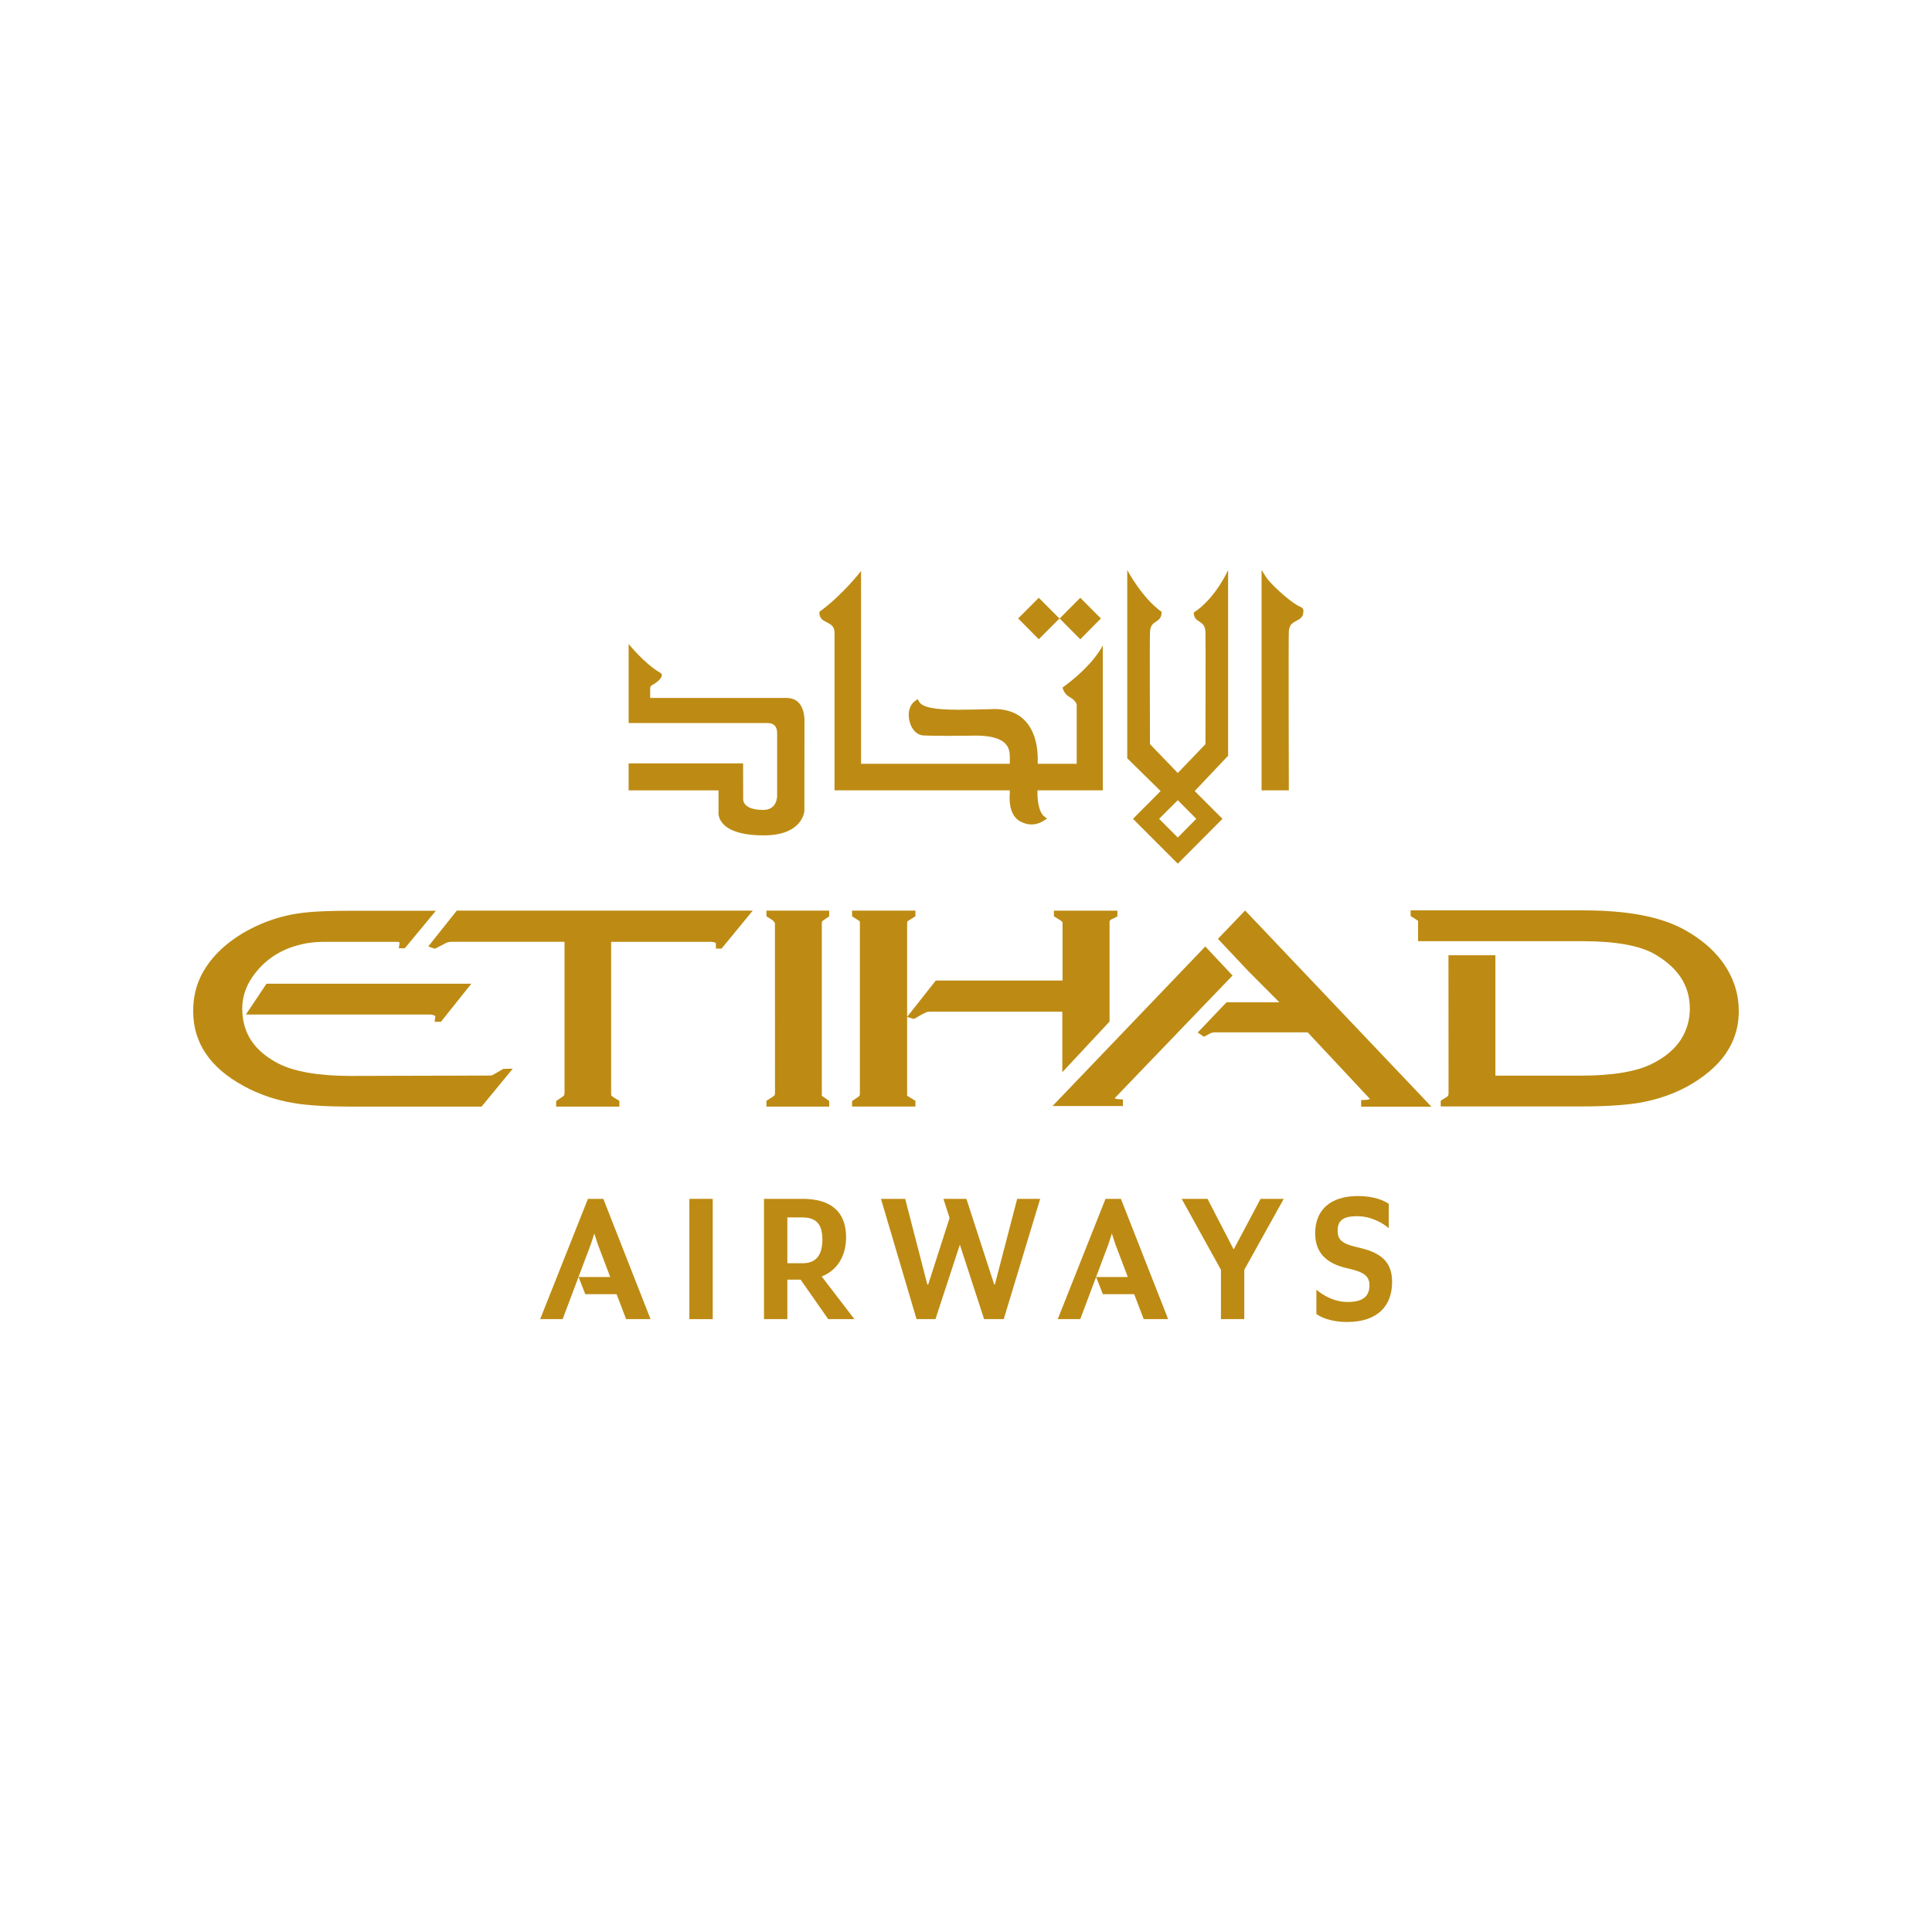 <svg width="1000" height="1000" viewBox="0 0 1000 1000" fill="none" xmlns="http://www.w3.org/2000/svg">
<g clip-path="url(#clip0_1443_40701)">
<path d="M304.31 620.52H312.28L336.73 682.78H324.09L319.15 669.88H302.94L299.47 660.99H315.85L309.35 643.87L307.61 638.47L305.87 643.87L291.22 682.78H279.59L304.31 620.52Z" fill="#BD8B13"/>
<path d="M368.91 620.52H356.83V682.78H368.91V620.52Z" fill="#BD8B13"/>
<path d="M415.4 653.85C423.09 653.85 425.66 648.81 425.66 641.58C425.66 634.35 423.09 630.14 415.31 630.14H407.53V653.85H415.4ZM414.4 662.36H407.53V682.78H395.45V620.52H415.41C429.88 620.52 437.93 627.02 437.93 640.39C437.93 650 433.44 657.51 425.3 660.71L442.23 682.77H428.68L414.4 662.35V662.36Z" fill="#BD8B13"/>
<path d="M455.99 620.52H468.53L479.98 664.84H480.44L491.51 630.41L488.31 620.52H500.21L514.59 664.84H514.95L526.49 620.52H538.39L519.53 682.78H509.37L496.82 644.24L484.19 682.78H474.4L455.99 620.52Z" fill="#BD8B13"/>
<path d="M572.21 620.52H580.18L604.63 682.78H591.99L587.05 669.88H570.84L567.36 660.99H583.75L577.25 643.87L575.5 638.47L573.77 643.87L559.13 682.78H547.49L572.21 620.52Z" fill="#BD8B13"/>
<path d="M631.96 657.24L611.63 620.52H625L638.55 646.71L652.47 620.52H664.46L644.04 657.24V682.78H631.96V657.24Z" fill="#BD8B13"/>
<path d="M681.37 680.13V667.5C684.21 670.06 690.25 673.91 697.57 673.91C705.63 673.91 708.83 670.8 708.83 665.22C708.83 660.64 706.09 658.53 698.76 656.79L696.47 656.24C686.31 653.77 680.73 648.18 680.73 638.38C680.73 626.39 688.42 619.07 702.88 619.07C711.58 619.07 716.71 621.63 718.82 623.1V635.73C716.07 633.26 709.85 629.5 702.43 629.5C695.01 629.5 692.36 631.88 692.36 637.01C692.36 641.5 694.29 643.6 701.97 645.44L704.26 645.99C715.24 648.65 720.55 653.49 720.55 663.57C720.55 675.75 713.23 684.26 697.21 684.26C688.51 684.26 683.47 681.61 681.37 680.14" fill="#BD8B13"/>
<path d="M548.43 320.08L547.44 319.23L537.66 309.41L527 320.11L537.66 330.87L548.43 320.08Z" fill="#BD8B13"/>
<path d="M569.85 320.08L568.92 319.23L559.15 309.41L548.47 320.13L559.15 330.89L569.85 320.08Z" fill="#BD8B13"/>
<path d="M424.18 317.97C424.49 320.31 426.14 321.17 427.77 322.02C429.7 323.01 431.95 323.97 431.95 327.42V409.06H522.68V410.76C522.56 411.15 522.56 411.83 522.56 412.93C522.56 419.46 524.83 423.88 528.91 425.54C528.97 425.56 531 426.73 533.93 426.73C536.12 426.73 538.34 426.04 540.39 424.68L541.95 423.74L540.47 422.55C537.84 420.56 536.92 414.66 536.98 410.17V409.06H570.81V334.05C570.81 334.05 566.25 344.06 549.98 355.87C549.98 355.87 550.59 359.08 553.38 360.63C557.62 362.98 557.3 365.17 557.3 365.17V395.32H537.12V392.3C537.06 384.67 534.72 366.98 514.38 366.98L513.35 367.04C507.06 367.21 501.57 367.35 496.79 367.35H495.61C483.58 367.35 477.23 366.04 475.69 363.12L475.01 361.88L473.89 362.66C471.65 364.1 470.36 366.8 470.36 370.1C470.41 374.94 473.08 380.31 477.94 380.67C480.94 380.78 485.31 380.88 489.75 380.88C497.58 380.88 505.42 380.74 505.42 380.74C522.26 380.88 522.51 387.97 522.67 391.39V395.32H445.68V295.52C445.68 295.52 436.6 307.54 424.12 316.7V317.19L424.17 317.97H424.18Z" fill="#BD8B13"/>
<path d="M371.9 420.46C371.9 420.46 370.38 432.39 395.33 432.39C415.67 432.39 416.35 419.76 416.35 419.65L416.39 372.77C416.39 370.08 415.65 361.38 407.35 361.26H336.53V356.17C336.53 355.01 337.62 354.56 338.45 354.08C342.58 351.5 343.28 349.24 341.97 348.38C333.59 343.59 325.38 333.31 325.38 333.31V374.24H396.32L397 374.21C399.25 374.24 402.17 374.83 402.24 379.38V412.16C402.24 412.39 402.13 419.22 395.12 419.22C383.92 419.22 384.67 413.51 384.67 413.51L384.62 395.11H325.37V409.1H371.9V420.48V420.46Z" fill="#BD8B13"/>
<path d="M667.11 326.78C667.28 323.31 669.11 322.35 670.98 321.34C672.65 320.49 674.29 319.61 674.59 317.2L674.63 316.07C674.63 314.75 673.66 314.33 672.4 313.79C671.2 313.21 668.82 311.77 664.49 308.1C657.27 301.81 655.46 298.93 655.46 298.93L652.98 295V409.07H667.1C667.1 409.07 666.88 329.36 667.1 326.78" fill="#BD8B13"/>
<path d="M619.19 423.82L609.63 433.5L599.94 423.82L609.63 414.18L619.19 423.82ZM586.43 423.82L609.63 447.04L632.74 423.82L618.37 409.44L635.67 391.16V295.05C635.67 295.05 629.24 309.7 617.92 317.02V317.83C618.18 320.03 619.49 320.9 620.8 321.74C622.34 322.78 623.8 323.68 623.94 327.25C624.1 329.92 623.94 385.18 623.94 385.18L609.62 400.1L595.23 385.18C595.23 384.3 595.03 329.78 595.23 327.25C595.38 323.69 596.84 322.71 598.37 321.74C599.59 320.89 600.96 320.03 601.19 317.74L601.24 316.68C590.99 309.44 583.46 295.05 583.46 295.05V392.47L600.74 409.46L586.43 423.82Z" fill="#BD8B13"/>
<path d="M545.51 474.27L548.93 476.42C549.88 477.01 549.97 477.41 549.97 477.75V507.52H484.35L469.52 526.34V477.88L469.62 476.94L470.38 476.43L473.47 474.48L473.82 474.31V471.34H441.04V474.28L444.31 476.37L444.99 476.89H445.07V565.91L444.93 567.1L444.31 567.67L441.04 569.89V572.74H473.82V569.8L470.38 567.65L469.62 567.2L469.52 567.23V526.36L473.03 527.42L477.61 524.83L479.64 523.86C479.93 523.78 480.45 523.64 481.51 523.64H549.85V554.97L574.31 528.76V476.89L574.77 476.13L578.35 474.34V471.35H545.51V474.29V474.27Z" fill="#BD8B13"/>
<path d="M898.17 510.99C894.36 498.84 885.54 488.87 872.03 481.33C859.83 474.52 842.57 471.2 819.24 471.2H730.13V474.11L733.97 476.6H733.99V487.16H819.09C836.3 487.16 848.86 489.44 856.55 493.91C868.71 501.01 874.65 510.25 874.66 522.06C874.66 528 873.04 533.44 869.92 538.26C866.81 543 862.02 547.1 855.69 550.31C847.54 554.59 834.92 556.75 818.38 556.75H774.01V494.42H749.72L749.77 565.99L749.59 567.04L748.95 567.7L745.96 569.56L745.73 569.77V572.69H818.46C832.48 572.69 843.46 571.88 851.19 570.31C861.75 568.11 871.16 564.26 879.03 558.88C887.13 553.45 892.96 547.18 896.24 540.17C898.76 535.07 899.99 529.41 899.99 523.39C899.99 519.09 899.39 514.91 898.16 510.99" fill="#BD8B13"/>
<path d="M623.85 489.9L544.8 572.47H581.21V569.03H579.97L578.23 568.85L576.9 568.48L637.96 504.93L623.85 489.9Z" fill="#BD8B13"/>
<path d="M704.53 569.36V572.82H740.9L644.47 471.27L630.4 485.95L646 502.52L662.18 518.77H634.87L619.94 534.42L623.14 536.63L626.7 534.73L627.69 534.43C627.92 534.35 628.83 534.35 630.23 534.35H676.86L709.05 568.77C709.05 568.77 708.53 569.36 705.76 569.36H704.52H704.53Z" fill="#BD8B13"/>
<path d="M426.24 476.3L429.19 474.3V471.34H396.7V474.3L399.98 476.35L401.1 477.74L401.14 565.86L400.91 566.99L400.02 567.65L396.7 569.79V572.78H429.19V569.85L426.18 567.72L425.46 567.24L425.38 567.27V477.91L425.5 476.94L426.24 476.3Z" fill="#BD8B13"/>
<path d="M265.4 553.17H264.09L260.47 553.26L256.21 555.74C255.09 556.4 254.43 556.61 254.32 556.7L181.6 556.9C164.97 556.9 152.32 554.69 144.08 550.48C131.54 543.96 125.43 534.7 125.38 522.11C125.38 516.48 127.02 511.12 130.28 506.19C136.51 496.98 145.54 490.66 158.49 488.27C161.95 487.66 165.26 487.5 167.42 487.5H204.84C207.12 487.4 206.77 487.96 206.8 488.18L206.42 490.83H209.52L225.59 471.42H180.82C170.48 471.42 162.4 471.76 156.81 472.44C153.84 472.81 151.06 473.28 148.31 473.93C141.01 475.6 133.88 478.38 127.09 482.19C116.14 488.43 108.3 496.3 103.77 505.67C101.25 511 99.95 516.95 100 523.34C99.95 539.75 108.79 552.74 126.17 562.13C134.01 566.46 142.83 569.46 152.37 571C159.55 572.19 169.4 572.78 181.65 572.78H249.25L265.39 553.18L265.4 553.17Z" fill="#BD8B13"/>
<path d="M228.21 528.89L243.96 509.17H137.93L127.29 525.11H222.85C224.63 525.32 225.26 525.75 225.33 526.08L224.96 528.89H228.22H228.21Z" fill="#BD8B13"/>
<path d="M236.45 471.32L221.66 489.89L224.69 490.94L225.13 491.04L229.67 488.73C230.97 487.86 232.27 487.48 233.6 487.48H292.19V565.98L291.92 567.07L291.2 567.62L287.86 569.88V572.78H320.59V569.81L317.22 567.75L316.39 567L316.32 566.13V487.49H368.33C370.31 487.71 370.54 488.16 370.54 488.16V490.99H373.48L389.62 471.33H236.45V471.32Z" fill="#BD8B13"/>
</g>
<defs>
<clipPath id="clip0_1443_40701">
<rect width="800" height="389.25" fill="white" transform="translate(100 295)"/>
</clipPath>
</defs>
</svg>
